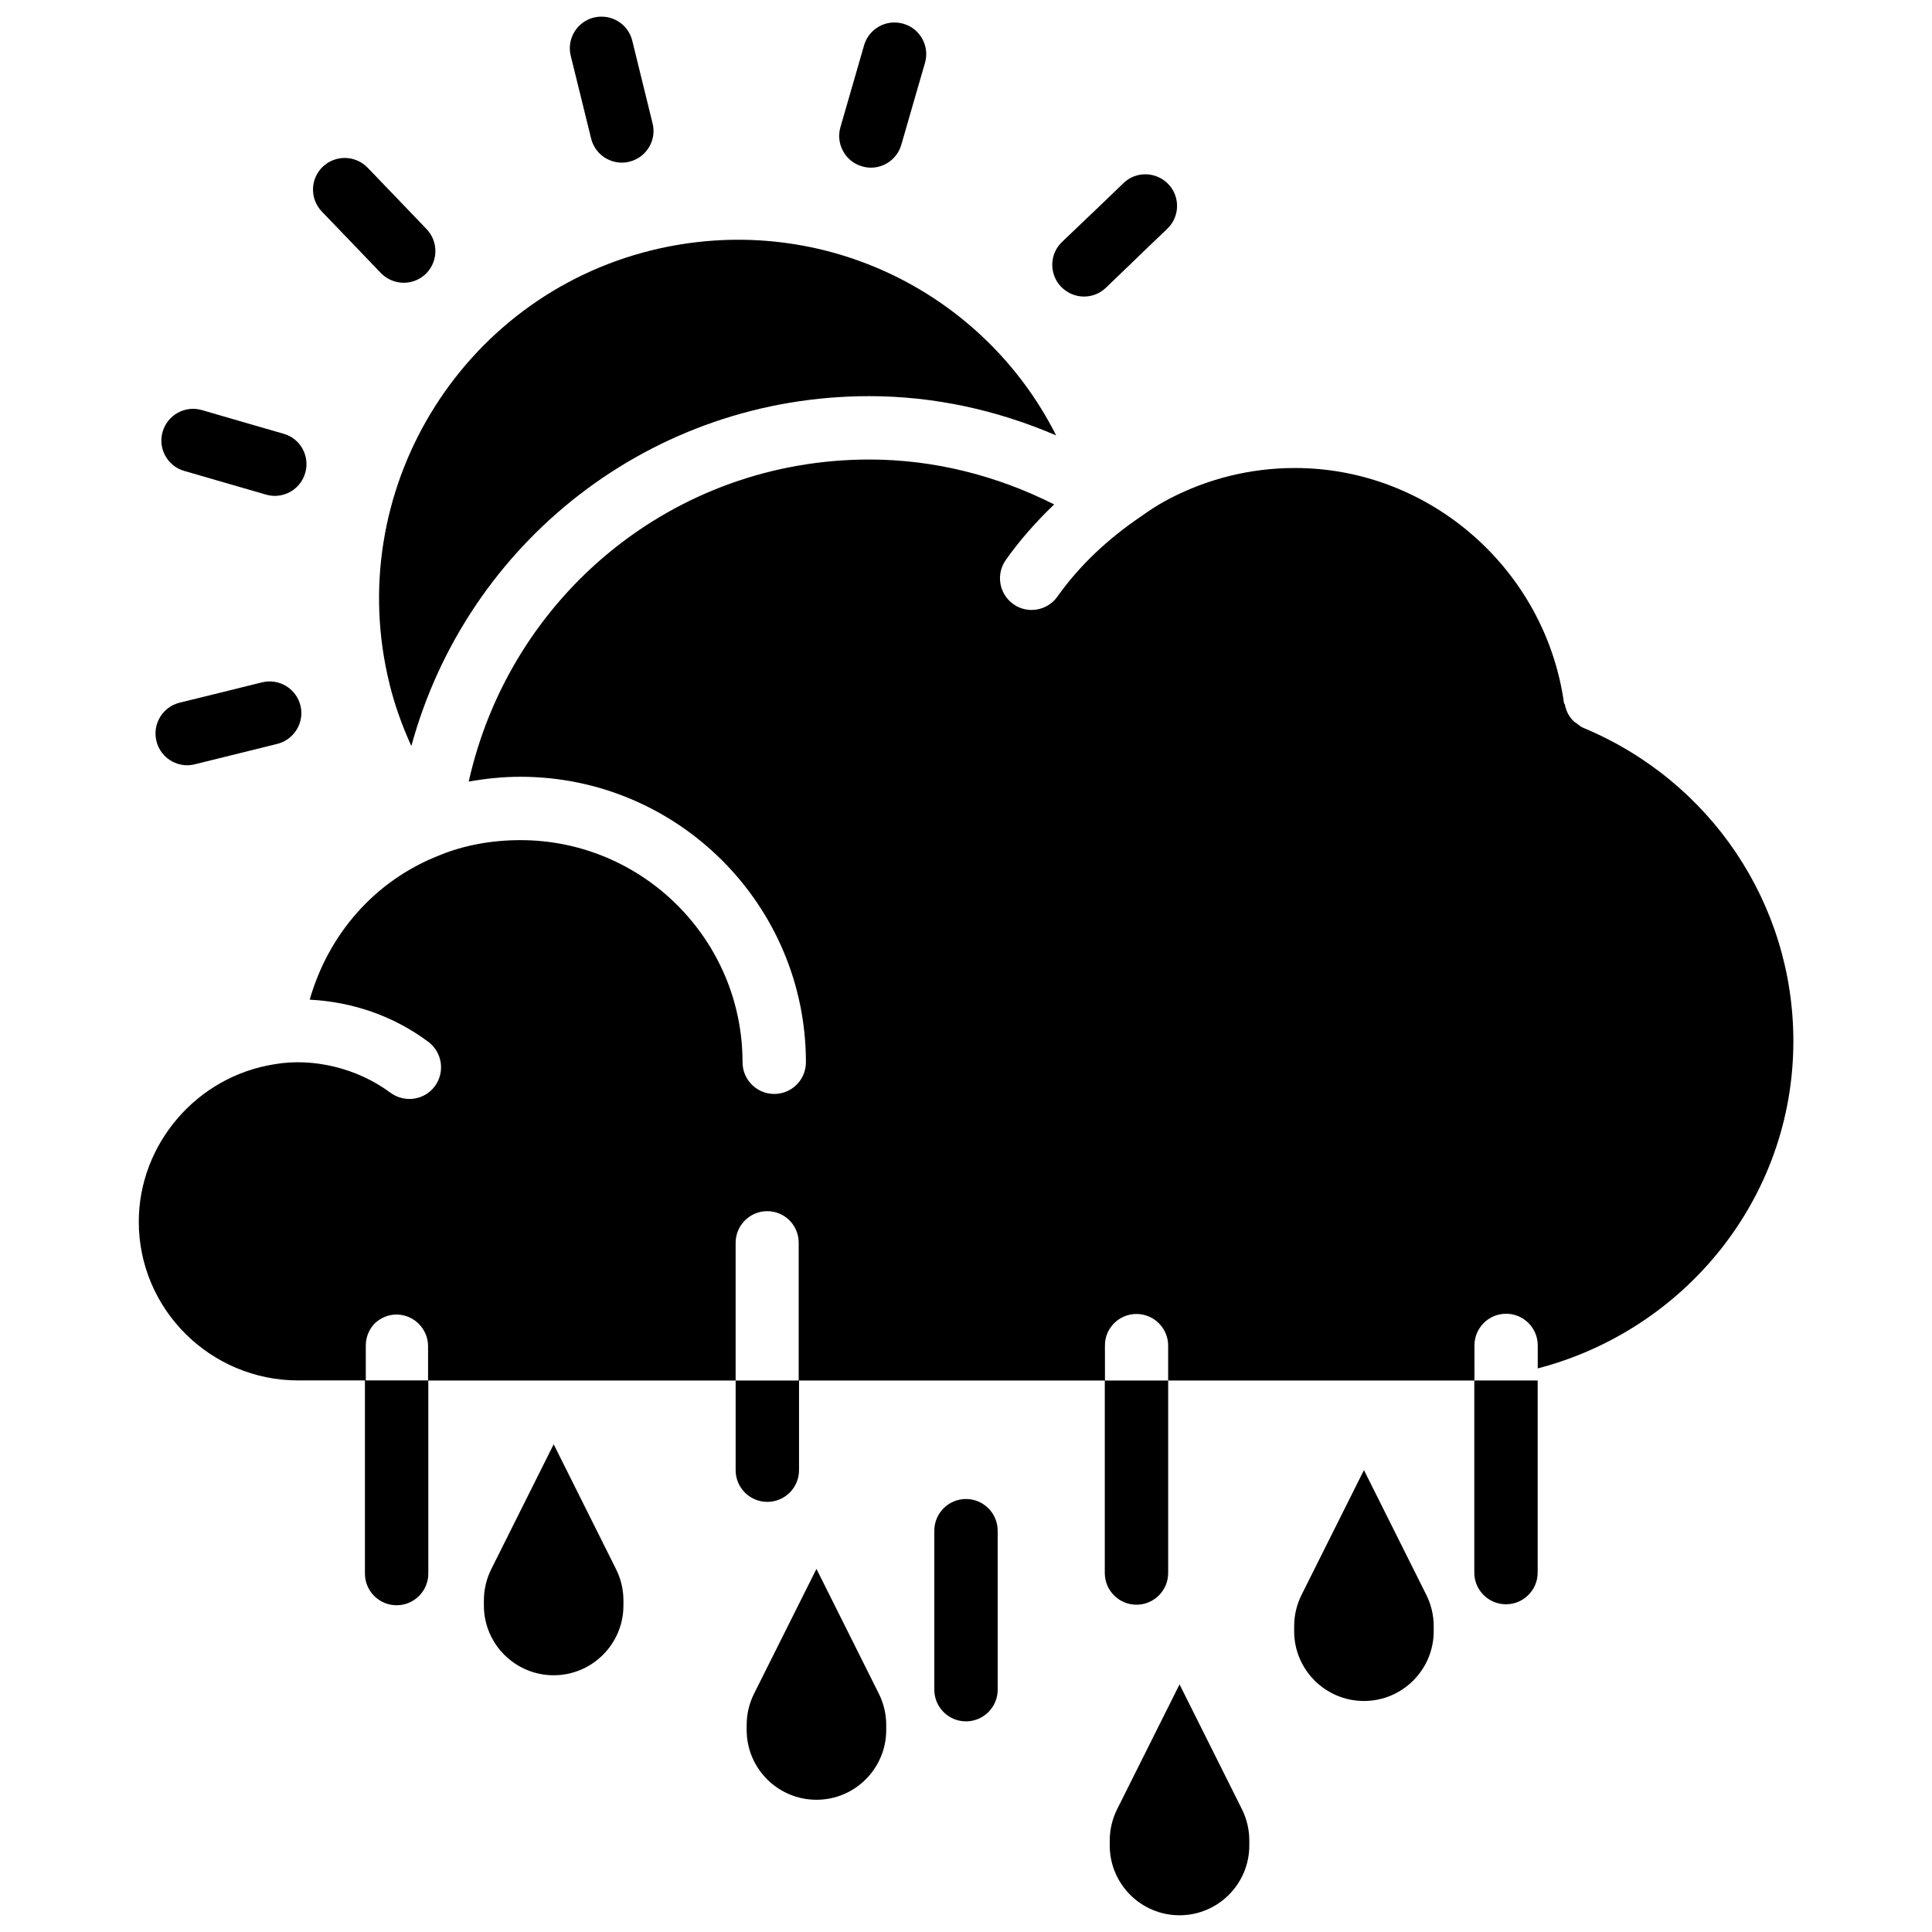 <?xml version="1.0" encoding="UTF-8"?>
<!-- Uploaded to: ICON Repo, www.iconrepo.com, Generator: ICON Repo Mixer Tools -->
<svg width="800px" height="800px" version="1.1" viewBox="144 144 512 512" xmlns="http://www.w3.org/2000/svg">
 <defs>
  <clipPath id="b">
   <path d="m438 590h38v61.902h-38z"/>
  </clipPath>
  <clipPath id="a">
   <path d="m295 148.09h23v39.906h-23z"/>
  </clipPath>
 </defs>
 <path d="m247.22 325.25c1.406 5.688 3.379 11.168 5.793 16.457 14.738-54.035 63.605-92.723 121.36-92.723 17.109 0 33.883 3.672 49.52 10.41-19.543-38.711-63.418-59.848-107.31-49.039-50.777 12.602-81.887 64.156-69.355 114.89z"/>
 <path d="m290.73 526.75-16.543 33.105c-1.281 2.562-1.953 5.414-1.953 8.27v1.344c0 10.203 8.293 18.492 18.492 18.492 10.203 0 18.492-8.293 18.492-18.492v-1.344c0-2.856-0.672-5.711-1.953-8.27z"/>
 <path d="m360.37 559.77-16.543 33.082c-1.281 2.562-1.953 5.414-1.953 8.27v1.344c0 10.203 8.293 18.492 18.492 18.492 10.203 0 18.492-8.293 18.492-18.492v-1.344c0-2.856-0.672-5.711-1.953-8.27z"/>
 <g clip-path="url(#b)">
  <path d="m456.59 590.38-16.543 33.082c-1.281 2.562-1.953 5.414-1.953 8.27v1.344c0 10.203 8.293 18.492 18.492 18.492 10.203 0 18.492-8.293 18.492-18.492v-1.344c0-2.856-0.672-5.711-1.953-8.27z"/>
 </g>
 <path d="m505.46 533.59-16.543 33.082c-1.281 2.562-1.953 5.414-1.953 8.27v1.344c0 10.203 8.293 18.492 18.492 18.492 10.203 0 18.492-8.293 18.492-18.492v-1.344c0-2.856-0.672-5.711-1.953-8.27z"/>
 <path d="m400 541.25c-4.641 0-8.398 3.777-8.398 8.398v42.133c0 4.641 3.758 8.398 8.398 8.398s8.398-3.777 8.398-8.398l-0.004-42.113c0-4.641-3.758-8.418-8.395-8.418z"/>
 <g clip-path="url(#a)">
  <path d="m297.96 169.76 2.688 10.938c0.945 3.84 4.367 6.402 8.145 6.402 0.672 0 1.344-0.082 2.016-0.25 4.492-1.113 7.262-5.668 6.129-10.16l-2.688-10.938-2.688-10.961c-1.113-4.512-5.625-7.219-10.16-6.148-4.512 1.113-7.262 5.668-6.148 10.16z"/>
 </g>
 <path d="m237.12 208.21 7.809 8.145c1.66 1.699 3.863 2.582 6.066 2.582 2.098 0 4.176-0.777 5.816-2.332 3.336-3.231 3.441-8.543 0.23-11.898l-7.809-8.148-7.809-8.121c-3.234-3.34-8.523-3.445-11.883-0.254-3.359 3.211-3.465 8.523-0.25 11.883z"/>
 <path d="m192.83 268.8 21.664 6.277c0.777 0.211 1.574 0.336 2.328 0.336 3.652 0 6.992-2.394 8.062-6.066 0.652-2.227 0.336-4.492-0.691-6.383-1.027-1.891-2.793-3.379-5.016-4.008l-10.836-3.129-10.832-3.148c-4.469-1.301-9.109 1.281-10.41 5.731-1.301 4.449 1.281 9.113 5.731 10.391z"/>
 <path d="m193.58 346.8c0.672 0 1.344-0.082 2.035-0.25l21.875-5.414c4.492-1.133 7.242-5.688 6.129-10.16-1.113-4.512-5.668-7.242-10.16-6.152l-10.934 2.707-10.938 2.688c-4.516 1.133-7.242 5.688-6.129 10.18 0.941 3.82 4.363 6.402 8.121 6.402z"/>
 <path d="m425.21 220.01c1.66 1.699 3.863 2.582 6.066 2.582 2.098 0 4.199-0.777 5.816-2.352l8.125-7.809v-0.02l8.125-7.789c3.359-3.191 3.465-8.523 0.25-11.859-3.211-3.316-8.543-3.465-11.859-0.23l-8.102 7.789c-0.02 0.02-0.043 0.02-0.043 0.02l-8.148 7.789c-2.5 2.394-3.191 6.004-2.016 9.047 0.379 1.027 0.965 1.992 1.785 2.832z"/>
 <path d="m372.46 188.08c0.777 0.23 1.574 0.355 2.332 0.355 3.652 0 6.992-2.394 8.062-6.066l3.129-10.832v-0.02l3.144-10.832c1.301-4.449-1.281-9.133-5.731-10.391-4.512-1.301-9.109 1.281-10.41 5.711l-6.258 21.684c-0.652 2.227-0.336 4.492 0.715 6.383 1.027 1.891 2.769 3.379 5.016 4.008z"/>
 <path d="m543.1 569.15c4.641 0 8.398-3.777 8.398-8.398v-50.906h-16.793v50.906c-0.004 4.641 3.754 8.398 8.395 8.398z"/>
 <path d="m563.57 336.88c-0.691-0.293-1.219-0.777-1.805-1.219-0.211-0.148-0.398-0.23-0.586-0.398-1.344-1.219-2.141-2.812-2.477-4.555-0.043-0.168-0.211-0.25-0.23-0.418-4.996-35.496-35.645-62.262-71.289-62.262-11.754 0-23.008 2.812-33.211 8.102-0.566 0.293-1.133 0.609-1.68 0.902-2.078 1.156-4.051 2.519-6.023 3.906-8.523 5.773-16.059 12.742-22.043 21.16-1.637 2.309-4.219 3.547-6.844 3.547-1.68 0-3.379-0.504-4.848-1.555-3.777-2.688-4.66-7.934-1.973-11.715 3.801-5.352 8.125-10.223 12.805-14.695-15.242-7.684-31.906-11.902-48.973-11.902-51.789 0-95.137 35.98-106.18 85.355 4.449-0.797 9.047-1.281 13.707-1.281 41.711 0 75.656 33.945 75.656 75.656 0 4.641-3.758 8.398-8.398 8.398-4.641 0-8.398-3.777-8.398-8.398 0-32.453-26.406-58.863-58.863-58.863-7.621 0-15.008 1.363-21.371 3.988-17.297 6.719-29.535 21.035-34.469 38.289 11.398 0.586 22.23 4.324 31.426 11.168 3.715 2.793 4.492 8.039 1.723 11.777-2.769 3.738-8.02 4.449-11.754 1.723-8.816-6.57-20.594-9.32-30.691-7.559-20.594 3.191-36 21.141-36 41.754 0 23.176 18.957 42.047 42.277 42.047h17.652v51.18c0 4.641 3.758 8.398 8.398 8.398s8.398-3.777 8.398-8.398v-51.18h-16.566v-9.277c0-2.289 0.922-4.367 2.414-5.879 1.512-1.406 3.484-2.309 5.688-2.309 4.641 0 8.398 3.777 8.398 8.398v9.09h81.508v-36.484c0-4.641 3.758-8.398 8.398-8.398 2.289 0 4.344 0.922 5.856 2.414 1.512 1.531 2.457 3.609 2.457 5.941v36.527h-16.707v23.762c0 4.641 3.758 8.398 8.398 8.398 4.641 0 8.398-3.777 8.398-8.398v-23.762h81.031v51.012c0 4.641 3.758 8.398 8.398 8.398 4.641 0 8.398-3.777 8.398-8.398v-51.012h-16.75l-0.008-9.301c0-1.156 0.23-2.266 0.652-3.254 1.281-2.981 4.242-5.082 7.703-5.082 4.641 0 8.398 3.777 8.398 8.398v9.238h81.156v-0.586h0.02l-0.004-8.715c0-4.641 3.758-8.398 8.398-8.398 2.309 0 4.41 0.945 5.918 2.457 1.531 1.531 2.457 3.633 2.457 5.941v6.086c38.836-10.098 67.742-44.965 67.742-86.738 0-36.359-21.875-68.957-55.691-83.023z"/>
</svg>
